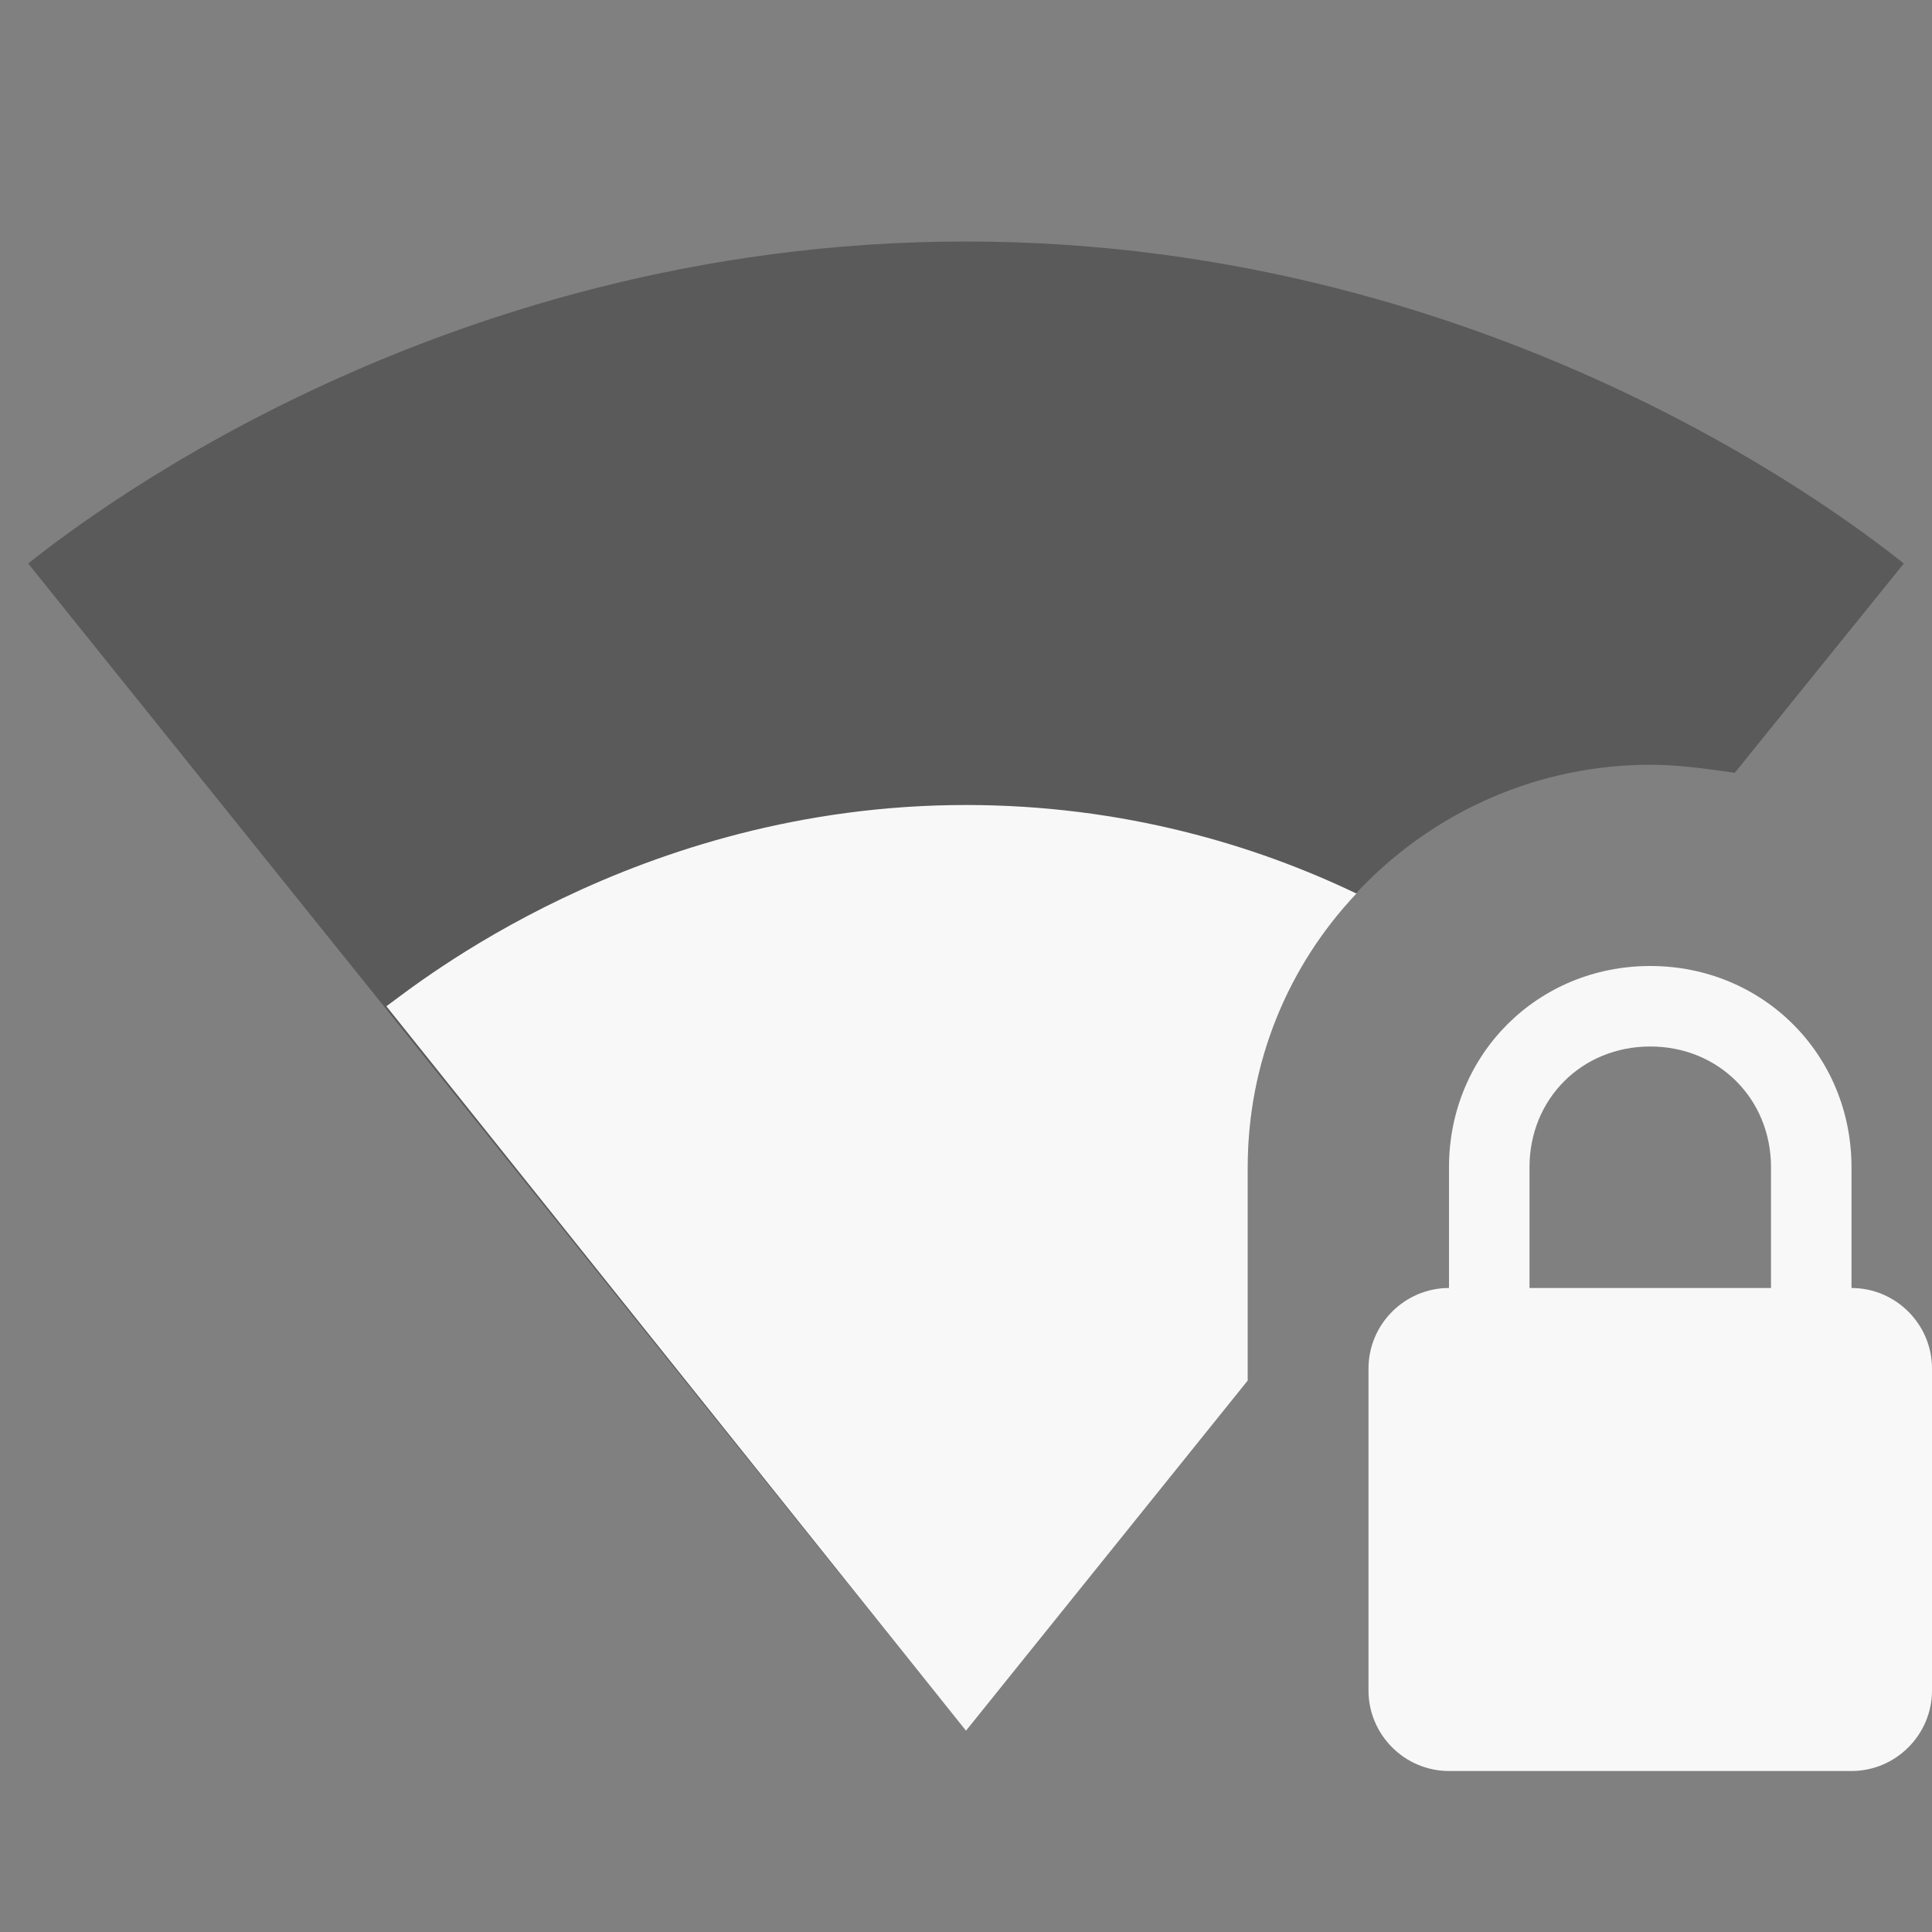 <svg xmlns="http://www.w3.org/2000/svg" width="48" height="48" viewBox="0 0 48 48"><rect x="0" y="0" width="48" height="48" fill="#808080" stroke="none"/><path opacity=".3" d="M41 19c.7 0 1.4.1 2.1.2l4.2-5.2c-.9-.7-9.9-8-23.3-8S1.6 13.3.7 14L24 43l7-8.7V29c0-5.5 4.5-10 10-10z"/><path fill="#F8F8F8" d="M46 32v-3c0-2.8-2.2-5-5-5s-5 2.2-5 5v3c-1.1 0-2 .9-2 2v8c0 1.1.9 2 2 2h10c1.1 0 2-.9 2-2v-8c0-1.1-.9-2-2-2zm-2 0h-6v-3c0-1.7 1.3-3 3-3s3 1.3 3 3v3zM9.6 25L24 43l7-8.7V29c0-2.6 1-5 2.7-6.8C31.2 21 27.9 20 24 20c-8.2 0-13.7 4.5-14.4 5z"/></svg>